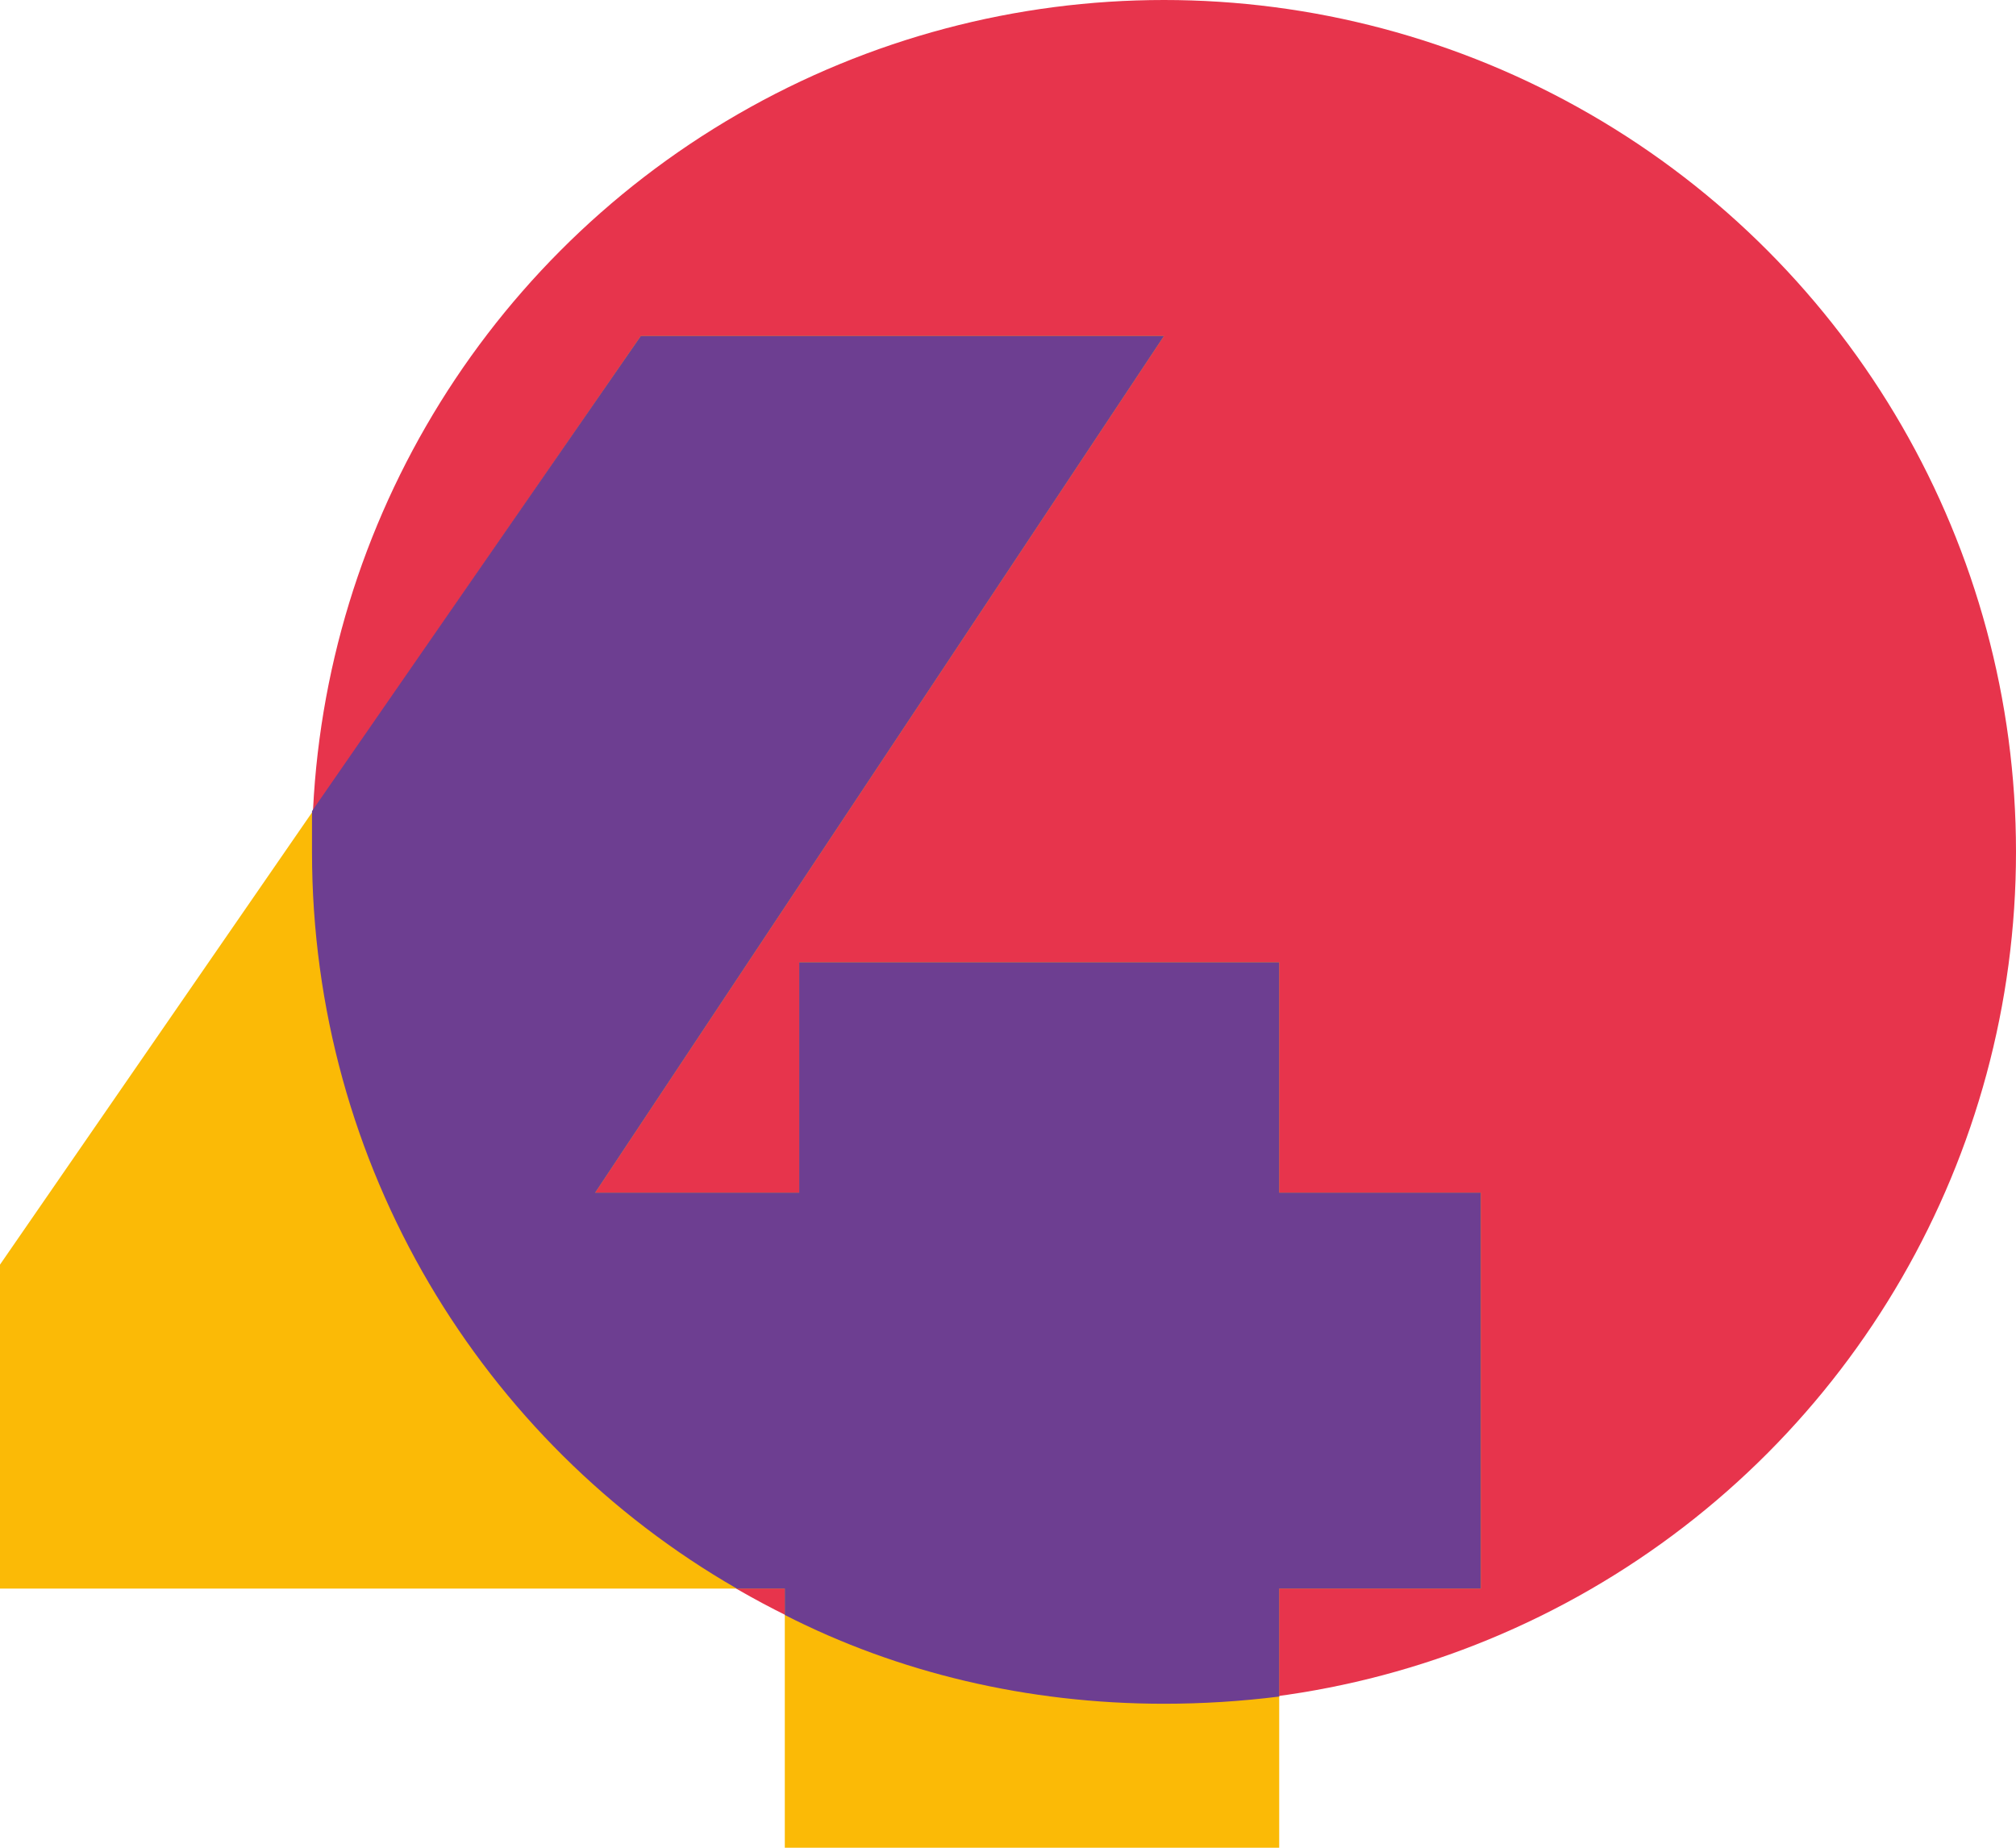 <?xml version="1.0" encoding="UTF-8"?> <!-- Generator: Adobe Illustrator 23.0.1, SVG Export Plug-In . SVG Version: 6.00 Build 0) --> <svg xmlns="http://www.w3.org/2000/svg" xmlns:xlink="http://www.w3.org/1999/xlink" id="Слой_1" x="0px" y="0px" viewBox="0 0 84 77" style="enable-background:new 0 0 84 77;" xml:space="preserve"> <style type="text/css"> .st0{fill:#E7344C;} .st1{fill:#FBBA06;} .st2{fill-rule:evenodd;clip-rule:evenodd;fill:#6D3E91;} </style> <g> <circle class="st0" cx="48.5" cy="35.5" r="35.5"></circle> <path class="st1" d="M61.7,66.2h-8.4V77H32.7V66.2H0V52.7L26.7,14h21.8L24.8,49.7h8.5v-9.6h20v9.6h8.4V66.2z"></path> <path class="st2" d="M13,33.8L26.7,14h21.8L24.8,49.7h8.5v-9.6h20v9.6h8.4v16.5h-8.4v4.5c-1.6,0.2-3.2,0.3-4.8,0.3 c-5.7,0-11.1-1.3-15.8-3.7v-1.1h-2C20.1,60.1,13,48.6,13,35.5C13,34.9,13,34.4,13,33.8z"></path> </g> </svg> 